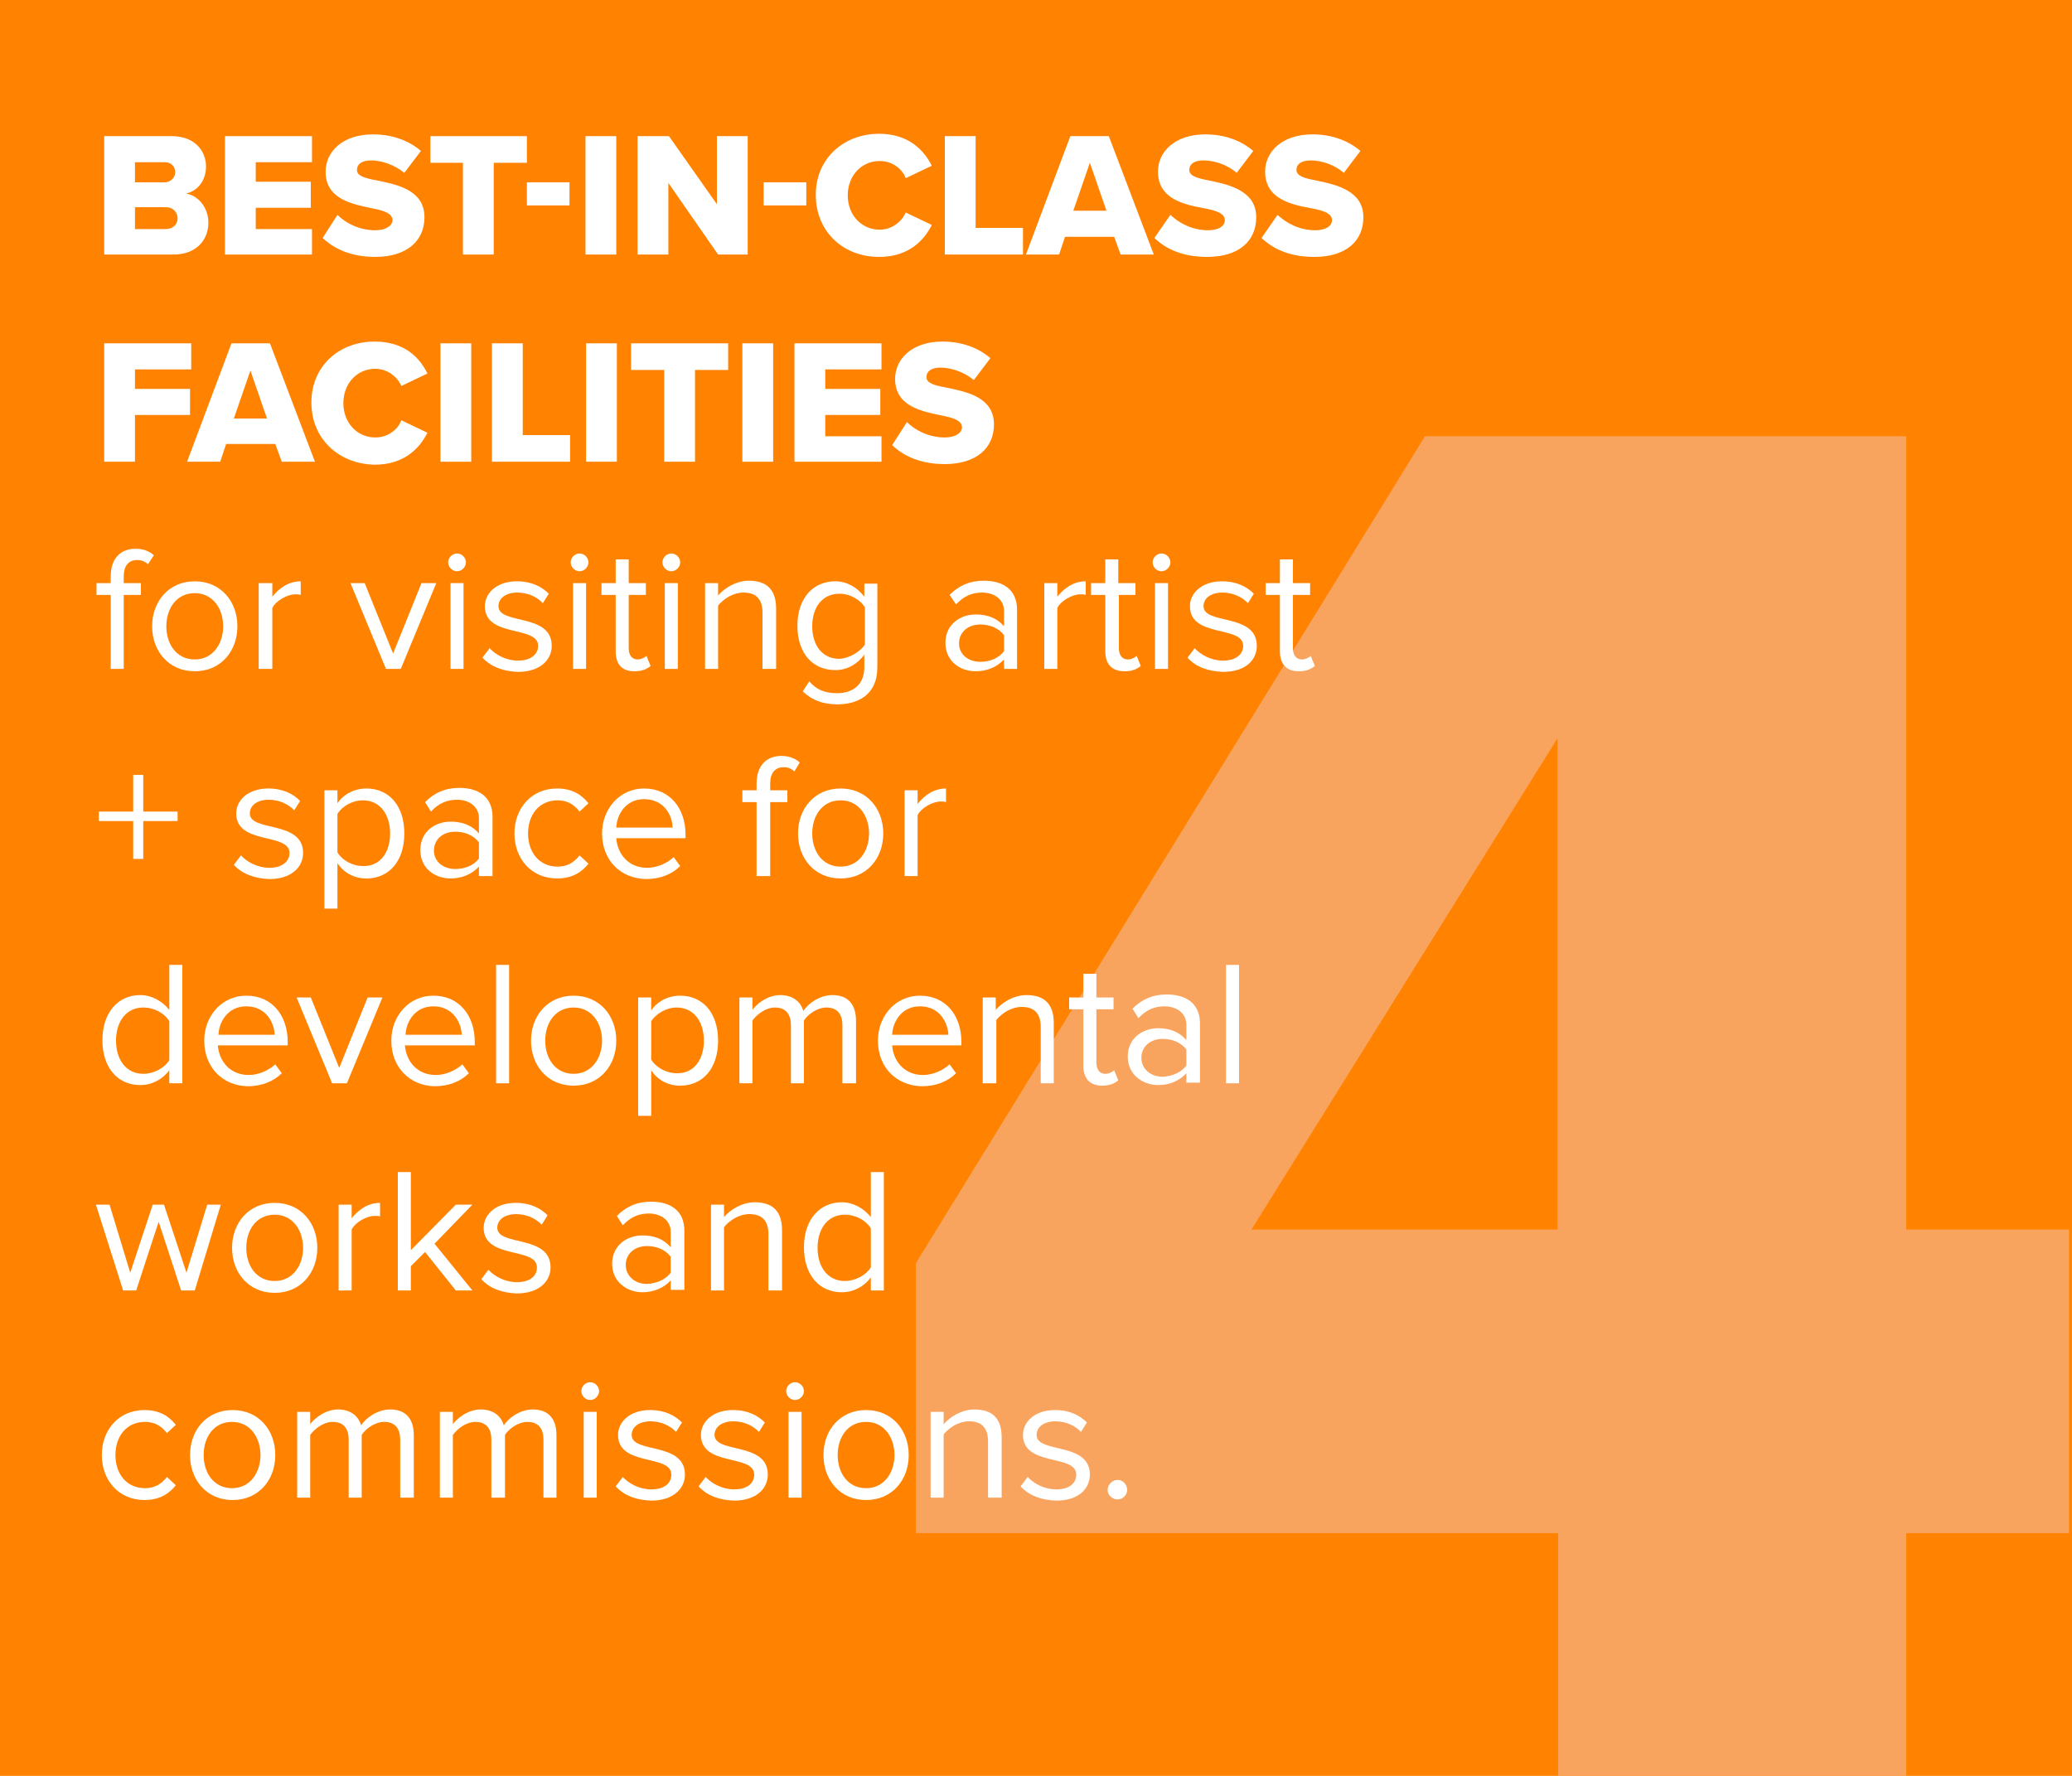 <?xml version="1.0" encoding="UTF-8"?> <!-- Generator: Adobe Illustrator 25.2.3, SVG Export Plug-In . SVG Version: 6.00 Build 0) --> <svg xmlns="http://www.w3.org/2000/svg" xmlns:xlink="http://www.w3.org/1999/xlink" version="1.1" id="Layer_1" x="0px" y="0px" viewBox="0 0 350 300" style="enable-background:new 0 0 350 300;" xml:space="preserve"> <style type="text/css"> .st0{clip-path:url(#SVGID_2_);fill:#FF8200;} .st1{clip-path:url(#SVGID_4_);} .st2{fill:#F9A45E;} .st3{fill:#FFFFFF;} </style> <g> <g> <defs> <rect id="SVGID_1_" width="350" height="300"></rect> </defs> <clipPath id="SVGID_2_"> <use xlink:href="#SVGID_1_" style="overflow:visible;"></use> </clipPath> <polygon class="st0" points="0,0 0,300 350,300 350,0 0,0 "></polygon> </g> <g> <defs> <rect id="SVGID_3_" width="350" height="300"></rect> </defs> <clipPath id="SVGID_4_"> <use xlink:href="#SVGID_3_" style="overflow:visible;"></use> </clipPath> <g class="st1"> <path class="st2" d="M263.1,259H154.7v-45.6l86-139.7h81.3v134h27.5V259h-27.5v41.5h-58.8V259z M211.4,207.7h51.7v-83 L211.4,207.7z"></path> </g> </g> <g> <path class="st3" d="M17.6,23H29c4,0,5.8,2.6,5.8,5.1c0,2.5-1.5,4.2-3.4,4.6c2.1,0.3,3.8,2.4,3.8,4.9c0,2.9-2,5.4-5.9,5.4H17.6V23 z M27.8,30.8c1,0,1.8-0.8,1.8-1.7c0-1-0.7-1.7-1.8-1.7h-5v3.4H27.8z M28,38.7c1.2,0,2-0.8,2-1.8c0-1-0.7-1.9-2-1.9h-5.2v3.7H28z"></path> <path class="st3" d="M38,23h14.7v4.4h-9.5v3.3h9.3v4.4h-9.3v3.6h9.5V43H38V23z"></path> <path class="st3" d="M57,36.3c1.4,1.4,3.7,2.6,6.4,2.6c1.8,0,2.9-0.8,2.9-1.7c0-1.1-1.3-1.6-3.4-2c-3.3-0.7-7.9-1.5-7.9-6.2 c0-3.4,2.9-6.3,8-6.3c3.2,0,6,1,8.1,2.8l-2.8,3.7c-1.7-1.4-3.9-2.1-5.6-2.1c-1.7,0-2.4,0.7-2.4,1.6c0,1,1.2,1.4,3.5,1.8 c3.3,0.7,7.9,1.6,7.9,6.2c0,4-3,6.7-8.3,6.7c-4,0-6.9-1.3-8.9-3.2L57,36.3z"></path> <path class="st3" d="M78.3,27.5h-5.6V23h16.3v4.5h-5.6V43h-5.2V27.5z"></path> </g> <path class="st3" d="M89,34.7h7.2v-3.9H89V34.7z M98.9,43h5.2V23h-5.2V43z M121.3,43h5V23h-5.2v11.5L113,23h-5.3v20h5.2V30.9 L121.3,43z M129,34.7h7.2v-3.9H129V34.7z M148.5,43.4c5,0,7.6-2.8,8.9-5.4l-4.4-2.1c-0.7,1.6-2.4,2.9-4.4,2.9 c-3.1,0-5.4-2.5-5.4-5.8s2.3-5.8,5.4-5.8c2.1,0,3.8,1.3,4.4,2.9l4.4-2.1c-1.3-2.6-3.9-5.4-8.9-5.4c-6,0-10.7,4.2-10.7,10.3 C137.8,39.2,142.5,43.4,148.5,43.4L148.5,43.4z M159.6,43h13.2v-4.5h-8V23h-5.2V43z M189.3,43h5.6l-7.6-20h-6.5l-7.5,20h5.6l1-3 h8.3L189.3,43z M184.1,27.5l2.8,8.1h-5.6L184.1,27.5z M195,40.2c2,1.9,4.8,3.2,8.9,3.2c5.4,0,8.3-2.7,8.3-6.7 c0-4.5-4.6-5.5-7.9-6.2c-2.2-0.4-3.4-0.8-3.4-1.8c0-0.9,0.7-1.6,2.4-1.6c1.8,0,4,0.7,5.6,2.1l2.8-3.7c-2.1-1.8-4.9-2.8-8.1-2.8 c-5.1,0-8,2.9-8,6.3c0,4.7,4.6,5.6,7.9,6.2c2.1,0.4,3.4,0.9,3.4,2c0,1-1.1,1.7-2.8,1.7c-2.7,0-4.9-1.2-6.4-2.6L195,40.2z M213.1,40.2c2,1.9,4.8,3.2,8.9,3.2c5.4,0,8.3-2.7,8.3-6.7c0-4.5-4.6-5.5-7.9-6.2c-2.2-0.4-3.4-0.8-3.4-1.8c0-0.9,0.7-1.6,2.4-1.6 c1.8,0,4,0.7,5.6,2.1l2.8-3.7c-2.1-1.8-4.9-2.8-8.1-2.8c-5.1,0-8,2.9-8,6.3c0,4.7,4.6,5.6,7.9,6.2c2.1,0.4,3.4,0.9,3.4,2 c0,1-1.1,1.7-2.8,1.7c-2.7,0-4.9-1.2-6.4-2.6L213.1,40.2z"></path> <g> <path class="st3" d="M17.6,58h14.7v4.4h-9.5v3.3h9.3v4.4h-9.3V78h-5.2V58z"></path> <path class="st3" d="M46.5,75h-8.3l-1,3h-5.6l7.5-20h6.5l7.6,20h-5.6L46.5,75z M39.5,70.7h5.6l-2.8-8.1L39.5,70.7z"></path> </g> <g> <path class="st3" d="M52.6,68c0-6.2,4.7-10.3,10.7-10.3c5,0,7.6,2.7,8.9,5.4l-4.4,2.1c-0.7-1.6-2.4-2.9-4.4-2.9 c-3.1,0-5.4,2.5-5.4,5.8c0,3.3,2.3,5.8,5.4,5.8c2.1,0,3.8-1.3,4.4-2.9l4.4,2.1c-1.3,2.6-3.9,5.4-8.9,5.4 C57.3,78.4,52.6,74.2,52.6,68z"></path> <path class="st3" d="M74.4,58h5.2v20h-5.2V58z"></path> <path class="st3" d="M83.1,58h5.2v15.5h8V78H83.1V58z"></path> <path class="st3" d="M99,58h5.2v20H99V58z"></path> <path class="st3" d="M112.2,62.5h-5.6V58H123v4.5h-5.6V78h-5.2V62.5z"></path> <path class="st3" d="M125.4,58h5.2v20h-5.2V58z"></path> <path class="st3" d="M134.2,58h14.7v4.4h-9.5v3.3h9.3v4.4h-9.3v3.6h9.5V78h-14.7V58z"></path> <path class="st3" d="M153.2,71.3c1.4,1.4,3.7,2.6,6.4,2.6c1.8,0,2.9-0.8,2.9-1.7c0-1.1-1.3-1.6-3.4-2c-3.3-0.7-7.9-1.5-7.9-6.2 c0-3.4,2.9-6.3,8-6.3c3.2,0,6,1,8.1,2.8l-2.8,3.7c-1.7-1.4-3.9-2.1-5.6-2.1c-1.7,0-2.4,0.7-2.4,1.6c0,1,1.2,1.4,3.5,1.8 c3.3,0.7,7.9,1.6,7.9,6.2c0,4-3,6.7-8.3,6.7c-4,0-6.9-1.3-8.9-3.2L153.2,71.3z"></path> </g> <g> <path class="st3" d="M18.7,113v-12.5h-2.4v-2h2.4v-1.1c0-3,1.6-4.7,4.2-4.7c1.1,0,2.2,0.3,3.1,1.1L25,95.3c-0.5-0.4-1-0.7-1.8-0.7 c-1.5,0-2.3,1-2.3,2.8v1.1h2.9v2h-2.9V113H18.7z"></path> <path class="st3" d="M25.7,105.8c0-4.2,2.8-7.6,7.2-7.6s7.2,3.4,7.2,7.6s-2.8,7.6-7.2,7.6S25.7,110,25.7,105.8z M37.7,105.8 c0-2.9-1.7-5.6-4.8-5.6s-4.8,2.6-4.8,5.6c0,3,1.7,5.6,4.8,5.6S37.7,108.7,37.7,105.8z"></path> <path class="st3" d="M43.7,113V98.5H46v2.3c1.2-1.5,2.8-2.6,4.8-2.6v2.3c-0.3-0.1-0.5-0.1-0.9-0.1c-1.4,0-3.3,1.1-3.9,2.3V113 H43.7z"></path> <path class="st3" d="M65.2,113l-6-14.5h2.4l4.8,11.9l4.8-11.9h2.5l-6,14.5H65.2z"></path> <path class="st3" d="M75.7,95c0-0.8,0.7-1.5,1.5-1.5c0.8,0,1.5,0.7,1.5,1.5c0,0.8-0.7,1.5-1.5,1.5C76.4,96.5,75.7,95.8,75.7,95z M76.1,113V98.5h2.2V113H76.1z"></path> <path class="st3" d="M81.5,111.1l1.2-1.6c1,1.1,2.8,2.1,4.8,2.1c2.2,0,3.4-1.1,3.4-2.5c0-3.5-9-1.3-9-6.7c0-2.2,2-4.2,5.4-4.2 c2.5,0,4.2,0.9,5.4,2.1l-1,1.6c-0.9-1-2.5-1.8-4.3-1.8c-2,0-3.2,1-3.2,2.3c0,3.2,9,1.1,9,6.7c0,2.4-2,4.4-5.7,4.4 C85,113.4,83,112.7,81.5,111.1z"></path> <path class="st3" d="M96.4,95c0-0.8,0.7-1.5,1.5-1.5c0.8,0,1.5,0.7,1.5,1.5c0,0.8-0.7,1.5-1.5,1.5C97.1,96.5,96.4,95.8,96.4,95z M96.8,113V98.5H99V113H96.8z"></path> <path class="st3" d="M104,110v-9.5h-2.4v-2h2.4v-4h2.2v4h2.9v2h-2.9v9c0,1.1,0.5,1.9,1.5,1.9c0.6,0,1.2-0.3,1.5-0.6l0.7,1.7 c-0.6,0.5-1.4,0.9-2.7,0.9C105,113.4,104,112.2,104,110z"></path> <path class="st3" d="M111.9,95c0-0.8,0.7-1.5,1.5-1.5c0.8,0,1.5,0.7,1.5,1.5c0,0.8-0.7,1.5-1.5,1.5 C112.6,96.5,111.9,95.8,111.9,95z M112.3,113V98.5h2.2V113H112.3z"></path> <path class="st3" d="M128.8,113v-9.5c0-2.5-1.3-3.4-3.2-3.4c-1.8,0-3.4,1.1-4.3,2.2V113h-2.2V98.5h2.2v2.1c1-1.2,3-2.5,5.2-2.5 c3,0,4.6,1.5,4.6,4.7V113H128.8z"></path> <path class="st3" d="M135.6,116.8l1.1-1.7c1.2,1.4,2.6,2,4.7,2c2.4,0,4.6-1.2,4.6-4.4v-2.1c-1.1,1.5-2.8,2.6-4.9,2.6 c-3.8,0-6.4-2.8-6.4-7.5c0-4.6,2.6-7.5,6.4-7.5c1.9,0,3.7,1,4.9,2.6v-2.2h2.2v14.1c0,4.8-3.4,6.3-6.9,6.3 C139,118.9,137.3,118.4,135.6,116.8z M146.1,108.9v-6.3c-0.8-1.3-2.5-2.3-4.3-2.3c-2.9,0-4.6,2.3-4.6,5.5c0,3.2,1.7,5.5,4.6,5.5 C143.5,111.2,145.3,110.1,146.1,108.9z"></path> <path class="st3" d="M169.6,113v-1.6c-1.2,1.3-2.9,2-4.8,2c-2.5,0-5.1-1.6-5.1-4.8c0-3.2,2.6-4.8,5.1-4.8c2,0,3.6,0.6,4.8,2v-2.6 c0-1.9-1.6-3.1-3.7-3.1c-1.7,0-3.1,0.6-4.4,2l-1.1-1.6c1.6-1.6,3.4-2.4,5.8-2.4c3.1,0,5.6,1.4,5.6,4.9v10H169.6z M169.6,110v-2.7 c-0.9-1.2-2.4-1.8-4-1.8c-2.1,0-3.6,1.3-3.6,3.2c0,1.8,1.5,3.1,3.6,3.1C167.2,111.8,168.7,111.2,169.6,110z"></path> <path class="st3" d="M176.4,113V98.5h2.2v2.3c1.2-1.5,2.8-2.6,4.8-2.6v2.3c-0.3-0.1-0.5-0.1-0.9-0.1c-1.4,0-3.3,1.1-3.9,2.3V113 H176.4z"></path> <path class="st3" d="M186.7,110v-9.5h-2.4v-2h2.4v-4h2.2v4h2.9v2H189v9c0,1.1,0.5,1.9,1.5,1.9c0.6,0,1.2-0.3,1.5-0.6l0.7,1.7 c-0.6,0.5-1.4,0.9-2.7,0.9C187.8,113.4,186.7,112.2,186.7,110z"></path> <path class="st3" d="M194.7,95c0-0.8,0.7-1.5,1.5-1.5c0.8,0,1.5,0.7,1.5,1.5c0,0.8-0.7,1.5-1.5,1.5 C195.4,96.5,194.7,95.8,194.7,95z M195.1,113V98.5h2.2V113H195.1z"></path> <path class="st3" d="M200.6,111.1l1.2-1.6c1,1.1,2.8,2.1,4.8,2.1c2.2,0,3.4-1.1,3.4-2.5c0-3.5-9-1.3-9-6.7c0-2.2,2-4.2,5.4-4.2 c2.5,0,4.2,0.9,5.4,2.1l-1,1.6c-0.9-1-2.5-1.8-4.3-1.8c-2,0-3.2,1-3.2,2.3c0,3.2,9,1.1,9,6.7c0,2.4-1.9,4.4-5.7,4.4 C204.1,113.4,202,112.7,200.6,111.1z"></path> <path class="st3" d="M216.2,110v-9.5h-2.4v-2h2.4v-4h2.2v4h2.9v2h-2.9v9c0,1.1,0.5,1.9,1.5,1.9c0.6,0,1.2-0.3,1.5-0.6l0.7,1.7 c-0.6,0.5-1.4,0.9-2.7,0.9C217.3,113.4,216.2,112.2,216.2,110z"></path> </g> <g> <path class="st3" d="M24.2,138.7v6.4h-1.7v-6.4h-5.8v-1.6h5.8v-6.2h1.7v6.2h5.8v1.6H24.2z"></path> <path class="st3" d="M39.5,146.1l1.2-1.6c1,1.1,2.8,2.1,4.8,2.1c2.2,0,3.4-1.1,3.4-2.5c0-3.5-9-1.3-9-6.7c0-2.2,2-4.2,5.4-4.2 c2.5,0,4.2,0.9,5.4,2.1l-1,1.6c-0.9-1-2.5-1.8-4.3-1.8c-2,0-3.2,1-3.2,2.3c0,3.2,9,1.1,9,6.7c0,2.4-2,4.4-5.7,4.4 C43,148.4,41,147.7,39.5,146.1z"></path> <path class="st3" d="M57,145.8v7.7h-2.2v-20H57v2.2c1-1.5,2.8-2.5,4.9-2.5c3.8,0,6.4,2.9,6.4,7.6c0,4.7-2.6,7.6-6.4,7.6 C59.9,148.4,58.1,147.5,57,145.8z M65.9,140.8c0-3.2-1.7-5.6-4.6-5.6c-1.8,0-3.5,1-4.3,2.3v6.5c0.8,1.3,2.5,2.3,4.3,2.3 C64.2,146.4,65.9,144,65.9,140.8z"></path> <path class="st3" d="M80.9,148v-1.6c-1.2,1.3-2.9,2-4.8,2c-2.5,0-5.1-1.6-5.1-4.8c0-3.2,2.6-4.8,5.1-4.8c2,0,3.6,0.6,4.8,2v-2.6 c0-1.9-1.6-3.1-3.7-3.1c-1.7,0-3.1,0.6-4.4,2l-1-1.6c1.6-1.6,3.4-2.4,5.8-2.4c3.1,0,5.6,1.4,5.6,4.9v10H80.9z M80.9,145v-2.7 c-0.9-1.2-2.4-1.8-4-1.8c-2.1,0-3.6,1.3-3.6,3.2c0,1.8,1.5,3.1,3.6,3.1C78.5,146.8,80.1,146.2,80.9,145z"></path> <path class="st3" d="M86.9,140.8c0-4.3,2.9-7.6,7.2-7.6c2.6,0,4.2,1.1,5.3,2.5l-1.5,1.4c-1-1.3-2.2-1.9-3.7-1.9 c-3.1,0-5,2.4-5,5.6s1.9,5.6,5,5.6c1.5,0,2.7-0.6,3.7-1.9l1.5,1.4c-1.1,1.4-2.7,2.5-5.3,2.5C89.8,148.4,86.9,145.1,86.9,140.8z"></path> <path class="st3" d="M101.7,140.8c0-4.2,3-7.6,7.1-7.6c4.4,0,7,3.4,7,7.8v0.6h-11.7c0.2,2.7,2.1,5,5.2,5c1.6,0,3.3-0.7,4.5-1.8 l1.1,1.5c-1.4,1.4-3.4,2.2-5.8,2.2C104.8,148.4,101.7,145.3,101.7,140.8z M108.8,135c-3.1,0-4.6,2.6-4.7,4.8h9.5 C113.6,137.7,112.1,135,108.8,135z"></path> <path class="st3" d="M127.8,148v-12.5h-2.4v-2h2.4v-1.1c0-3,1.6-4.7,4.2-4.7c1.1,0,2.2,0.3,3.1,1.1l-0.9,1.5 c-0.5-0.4-1-0.7-1.8-0.7c-1.5,0-2.3,1-2.3,2.8v1.1h2.9v2h-2.9V148H127.8z"></path> <path class="st3" d="M134.8,140.8c0-4.2,2.8-7.6,7.2-7.6s7.2,3.4,7.2,7.6s-2.8,7.6-7.2,7.6S134.8,145,134.8,140.8z M146.8,140.8 c0-2.9-1.7-5.6-4.8-5.6s-4.8,2.6-4.8,5.6c0,3,1.7,5.6,4.8,5.6S146.8,143.7,146.8,140.8z"></path> <path class="st3" d="M152.8,148v-14.5h2.2v2.3c1.2-1.5,2.8-2.6,4.8-2.6v2.3c-0.3-0.1-0.5-0.1-0.9-0.1c-1.4,0-3.3,1.1-3.9,2.3V148 H152.8z"></path> </g> <g> <path class="st3" d="M28.6,183v-2.2c-1.1,1.5-2.9,2.5-4.9,2.5c-3.8,0-6.4-2.9-6.4-7.6c0-4.6,2.6-7.6,6.4-7.6c1.9,0,3.7,1,4.9,2.5 V163h2.2v20H28.6z M28.6,179.1v-6.6c-0.8-1.3-2.5-2.3-4.4-2.3c-2.9,0-4.6,2.4-4.6,5.6s1.7,5.6,4.6,5.6 C26,181.4,27.8,180.4,28.6,179.1z"></path> <path class="st3" d="M34.5,175.8c0-4.2,3-7.6,7.1-7.6c4.4,0,7,3.4,7,7.8v0.6H36.8c0.2,2.7,2.1,5,5.2,5c1.6,0,3.3-0.7,4.5-1.8 l1.1,1.5c-1.4,1.4-3.4,2.2-5.8,2.2C37.6,183.4,34.5,180.3,34.5,175.8z M41.6,170c-3.1,0-4.6,2.6-4.7,4.8h9.5 C46.3,172.7,44.9,170,41.6,170z"></path> <path class="st3" d="M56.1,183l-6-14.5h2.4l4.8,11.9l4.8-11.9h2.5l-6,14.5H56.1z"></path> <path class="st3" d="M66.1,175.8c0-4.2,3-7.6,7.1-7.6c4.4,0,7,3.4,7,7.8v0.6H68.4c0.2,2.7,2.1,5,5.2,5c1.6,0,3.3-0.7,4.5-1.8 l1.1,1.5c-1.4,1.4-3.4,2.2-5.8,2.2C69.2,183.4,66.1,180.3,66.1,175.8z M73.2,170c-3.1,0-4.6,2.6-4.7,4.8h9.5 C77.9,172.7,76.5,170,73.2,170z"></path> <path class="st3" d="M83.8,183v-20H86v20H83.8z"></path> <path class="st3" d="M89.7,175.8c0-4.2,2.8-7.6,7.2-7.6s7.2,3.4,7.2,7.6s-2.8,7.6-7.2,7.6S89.7,180,89.7,175.8z M101.7,175.8 c0-2.9-1.7-5.6-4.8-5.6s-4.8,2.6-4.8,5.6c0,3,1.7,5.6,4.8,5.6S101.7,178.7,101.7,175.8z"></path> <path class="st3" d="M110,180.8v7.7h-2.2v-20h2.2v2.2c1-1.5,2.8-2.5,4.9-2.5c3.8,0,6.4,2.9,6.4,7.6c0,4.7-2.6,7.6-6.4,7.6 C112.9,183.4,111.1,182.5,110,180.8z M118.9,175.8c0-3.2-1.7-5.6-4.6-5.6c-1.8,0-3.5,1.1-4.3,2.3v6.5c0.8,1.3,2.5,2.3,4.3,2.3 C117.2,181.4,118.9,179,118.9,175.8z"></path> <path class="st3" d="M142.3,183v-9.8c0-1.8-0.8-3-2.7-3c-1.5,0-3.1,1.1-3.8,2.2V183h-2.2v-9.8c0-1.8-0.8-3-2.7-3 c-1.5,0-3,1.1-3.8,2.2V183h-2.2v-14.5h2.2v2.1c0.6-0.9,2.5-2.5,4.7-2.5c2.2,0,3.5,1.2,3.9,2.7c0.8-1.3,2.8-2.7,4.9-2.7 c2.6,0,4,1.5,4,4.4V183H142.3z"></path> <path class="st3" d="M148.3,175.8c0-4.2,3-7.6,7.1-7.6c4.4,0,7,3.4,7,7.8v0.6h-11.7c0.2,2.7,2.1,5,5.2,5c1.6,0,3.3-0.7,4.5-1.8 l1.1,1.5c-1.4,1.4-3.4,2.2-5.8,2.2C151.4,183.4,148.3,180.3,148.3,175.8z M155.4,170c-3.1,0-4.6,2.6-4.7,4.8h9.5 C160.1,172.7,158.7,170,155.4,170z"></path> <path class="st3" d="M175.8,183v-9.5c0-2.5-1.3-3.4-3.2-3.4c-1.8,0-3.4,1.1-4.3,2.2V183H166v-14.5h2.2v2.1c1-1.2,3-2.5,5.2-2.5 c3,0,4.6,1.5,4.6,4.7V183H175.8z"></path> <path class="st3" d="M183,180v-9.5h-2.4v-2h2.4v-4h2.2v4h2.9v2h-2.9v9c0,1.1,0.5,1.9,1.5,1.9c0.6,0,1.2-0.3,1.5-0.6l0.7,1.7 c-0.6,0.5-1.4,0.9-2.7,0.9C184.1,183.4,183,182.2,183,180z"></path> <path class="st3" d="M200.4,183v-1.7c-1.2,1.3-2.8,2-4.8,2c-2.5,0-5.1-1.7-5.1-4.8c0-3.2,2.6-4.8,5.1-4.8c2,0,3.6,0.6,4.8,2v-2.6 c0-1.9-1.6-3.1-3.7-3.1c-1.7,0-3.1,0.6-4.4,2l-1-1.6c1.6-1.6,3.4-2.4,5.8-2.4c3.1,0,5.6,1.4,5.6,4.9v10H200.4z M200.4,180v-2.7 c-0.9-1.2-2.4-1.8-4-1.8c-2.1,0-3.6,1.3-3.6,3.2c0,1.8,1.5,3.2,3.6,3.2C198,181.8,199.5,181.2,200.4,180z"></path> <path class="st3" d="M207.1,183v-20h2.2v20H207.1z"></path> </g> <g> <path class="st3" d="M30.6,218l-3.8-11.6L23,218h-2.2l-4.6-14.5h2.3l3.5,11.5l3.8-11.5h1.9l3.8,11.5l3.5-11.5h2.3L32.9,218H30.6z"></path> <path class="st3" d="M39.2,210.8c0-4.2,2.8-7.6,7.2-7.6s7.2,3.4,7.2,7.6s-2.8,7.6-7.2,7.6S39.2,215,39.2,210.8z M51.2,210.8 c0-2.9-1.7-5.6-4.8-5.6s-4.8,2.6-4.8,5.6c0,3,1.7,5.6,4.8,5.6S51.2,213.7,51.2,210.8z"></path> <path class="st3" d="M57.2,218v-14.5h2.2v2.3c1.2-1.5,2.8-2.6,4.8-2.6v2.3c-0.3-0.1-0.5-0.1-0.9-0.1c-1.4,0-3.3,1.1-3.9,2.3V218 H57.2z"></path> <path class="st3" d="M77,218l-5.2-6.5l-2.4,2.4v4.1h-2.2v-20h2.2v13.2l7.6-7.7h2.8l-6.4,6.6l6.4,7.9H77z"></path> <path class="st3" d="M81.3,216.1l1.2-1.6c1,1.1,2.8,2.1,4.8,2.1c2.2,0,3.4-1,3.4-2.5c0-3.5-9-1.3-9-6.7c0-2.2,2-4.2,5.4-4.2 c2.5,0,4.2,0.9,5.4,2.1l-1,1.6c-0.9-1-2.5-1.8-4.3-1.8c-2,0-3.2,1-3.2,2.3c0,3.2,9,1.1,9,6.7c0,2.4-2,4.4-5.7,4.4 C84.8,218.4,82.8,217.7,81.3,216.1z"></path> <path class="st3" d="M113.3,218v-1.7c-1.2,1.3-2.9,2-4.8,2c-2.5,0-5.1-1.7-5.1-4.8c0-3.2,2.6-4.8,5.1-4.8c2,0,3.6,0.6,4.8,2v-2.6 c0-1.9-1.6-3.1-3.7-3.1c-1.7,0-3.1,0.6-4.4,2l-1-1.6c1.6-1.6,3.4-2.4,5.8-2.4c3.1,0,5.6,1.4,5.6,4.9v10H113.3z M113.3,215v-2.7 c-0.9-1.2-2.4-1.8-4-1.8c-2.1,0-3.6,1.3-3.6,3.2c0,1.8,1.5,3.2,3.6,3.2C110.9,216.8,112.4,216.2,113.3,215z"></path> <path class="st3" d="M129.8,218v-9.5c0-2.5-1.3-3.4-3.2-3.4c-1.8,0-3.4,1.1-4.3,2.2V218h-2.2v-14.5h2.2v2.1c1-1.2,3-2.5,5.2-2.5 c3,0,4.6,1.5,4.6,4.7V218H129.8z"></path> <path class="st3" d="M147.1,218v-2.2c-1.1,1.5-2.9,2.5-4.9,2.5c-3.8,0-6.4-2.9-6.4-7.6c0-4.6,2.6-7.6,6.4-7.6c1.9,0,3.7,1,4.9,2.5 V198h2.2v20H147.1z M147.1,214.1v-6.6c-0.8-1.3-2.5-2.3-4.4-2.3c-2.9,0-4.6,2.4-4.6,5.6s1.7,5.6,4.6,5.6 C144.5,216.4,146.3,215.4,147.1,214.1z"></path> </g> <g> <path class="st3" d="M17.2,245.8c0-4.3,2.9-7.6,7.2-7.6c2.6,0,4.2,1.1,5.3,2.5l-1.5,1.4c-1-1.3-2.2-1.9-3.7-1.9 c-3.1,0-5,2.4-5,5.6s1.9,5.6,5,5.6c1.5,0,2.7-0.6,3.7-1.9l1.5,1.4c-1.1,1.4-2.7,2.5-5.3,2.5C20.1,253.4,17.2,250.1,17.2,245.8z"></path> <path class="st3" d="M32.1,245.8c0-4.2,2.8-7.6,7.2-7.6s7.2,3.4,7.2,7.6s-2.8,7.6-7.2,7.6S32.1,250,32.1,245.8z M44,245.8 c0-2.9-1.7-5.6-4.8-5.6s-4.8,2.6-4.8,5.6c0,3,1.7,5.6,4.8,5.6S44,248.7,44,245.8z"></path> <path class="st3" d="M67.6,253v-9.8c0-1.8-0.8-3-2.7-3c-1.5,0-3.1,1.1-3.8,2.2V253h-2.2v-9.8c0-1.8-0.8-3-2.7-3 c-1.5,0-3,1.1-3.8,2.2V253h-2.2v-14.5h2.2v2.1c0.6-0.9,2.5-2.5,4.7-2.5c2.2,0,3.5,1.2,3.9,2.7c0.8-1.3,2.8-2.7,4.9-2.7 c2.6,0,4,1.5,4,4.4V253H67.6z"></path> <path class="st3" d="M91.8,253v-9.8c0-1.8-0.8-3-2.7-3c-1.5,0-3.1,1.1-3.8,2.2V253H83v-9.8c0-1.8-0.8-3-2.7-3 c-1.5,0-3,1.1-3.8,2.2V253h-2.2v-14.5h2.2v2.1c0.6-0.9,2.5-2.5,4.7-2.5c2.2,0,3.5,1.2,3.9,2.7c0.8-1.3,2.8-2.7,4.9-2.7 c2.6,0,4,1.5,4,4.4V253H91.8z"></path> <path class="st3" d="M98.2,235c0-0.8,0.7-1.5,1.5-1.5c0.8,0,1.5,0.7,1.5,1.5s-0.7,1.5-1.5,1.5C98.9,236.5,98.2,235.8,98.2,235z M98.6,253v-14.5h2.2V253H98.6z"></path> <path class="st3" d="M104,251.1l1.2-1.6c1,1.1,2.8,2.1,4.8,2.1c2.2,0,3.4-1,3.4-2.5c0-3.5-9-1.3-9-6.7c0-2.2,2-4.2,5.4-4.2 c2.5,0,4.2,0.9,5.4,2.1l-1,1.6c-0.9-1-2.5-1.8-4.3-1.8c-2,0-3.2,1-3.2,2.3c0,3.2,9,1.1,9,6.7c0,2.4-2,4.4-5.7,4.4 C107.5,253.4,105.5,252.7,104,251.1z"></path> <path class="st3" d="M118,251.1l1.2-1.6c1,1.1,2.8,2.1,4.8,2.1c2.2,0,3.4-1,3.4-2.5c0-3.5-9-1.3-9-6.7c0-2.2,2-4.2,5.4-4.2 c2.5,0,4.2,0.9,5.4,2.1l-1,1.6c-0.9-1-2.5-1.8-4.3-1.8c-2,0-3.2,1-3.2,2.3c0,3.2,9,1.1,9,6.7c0,2.4-2,4.4-5.7,4.4 C121.5,253.4,119.5,252.7,118,251.1z"></path> <path class="st3" d="M132.8,235c0-0.8,0.7-1.5,1.5-1.5c0.8,0,1.5,0.7,1.5,1.5s-0.7,1.5-1.5,1.5C133.5,236.5,132.8,235.8,132.8,235 z M133.2,253v-14.5h2.2V253H133.2z"></path> <path class="st3" d="M139.1,245.8c0-4.2,2.8-7.6,7.2-7.6s7.2,3.4,7.2,7.6s-2.8,7.6-7.2,7.6S139.1,250,139.1,245.8z M151.1,245.8 c0-2.9-1.7-5.6-4.8-5.6s-4.8,2.6-4.8,5.6c0,3,1.7,5.6,4.8,5.6S151.1,248.7,151.1,245.8z"></path> <path class="st3" d="M166.9,253v-9.5c0-2.5-1.3-3.4-3.2-3.4c-1.8,0-3.4,1.1-4.3,2.2V253h-2.2v-14.5h2.2v2.1c1-1.2,3-2.5,5.2-2.5 c3,0,4.6,1.5,4.6,4.7V253H166.9z"></path> <path class="st3" d="M172.4,251.1l1.2-1.6c1,1.1,2.8,2.1,4.8,2.1c2.2,0,3.4-1,3.4-2.5c0-3.5-9-1.3-9-6.7c0-2.2,2-4.2,5.4-4.2 c2.5,0,4.2,0.9,5.4,2.1l-1,1.6c-0.9-1-2.5-1.8-4.3-1.8c-2,0-3.2,1-3.2,2.3c0,3.2,9,1.1,9,6.7c0,2.4-1.9,4.4-5.7,4.4 C175.9,253.4,173.9,252.7,172.4,251.1z"></path> <path class="st3" d="M187.1,251.7c0-0.9,0.8-1.7,1.7-1.7c0.9,0,1.6,0.8,1.6,1.7c0,0.9-0.8,1.6-1.6,1.6 C187.9,253.3,187.1,252.6,187.1,251.7z"></path> </g> </g> </svg> 